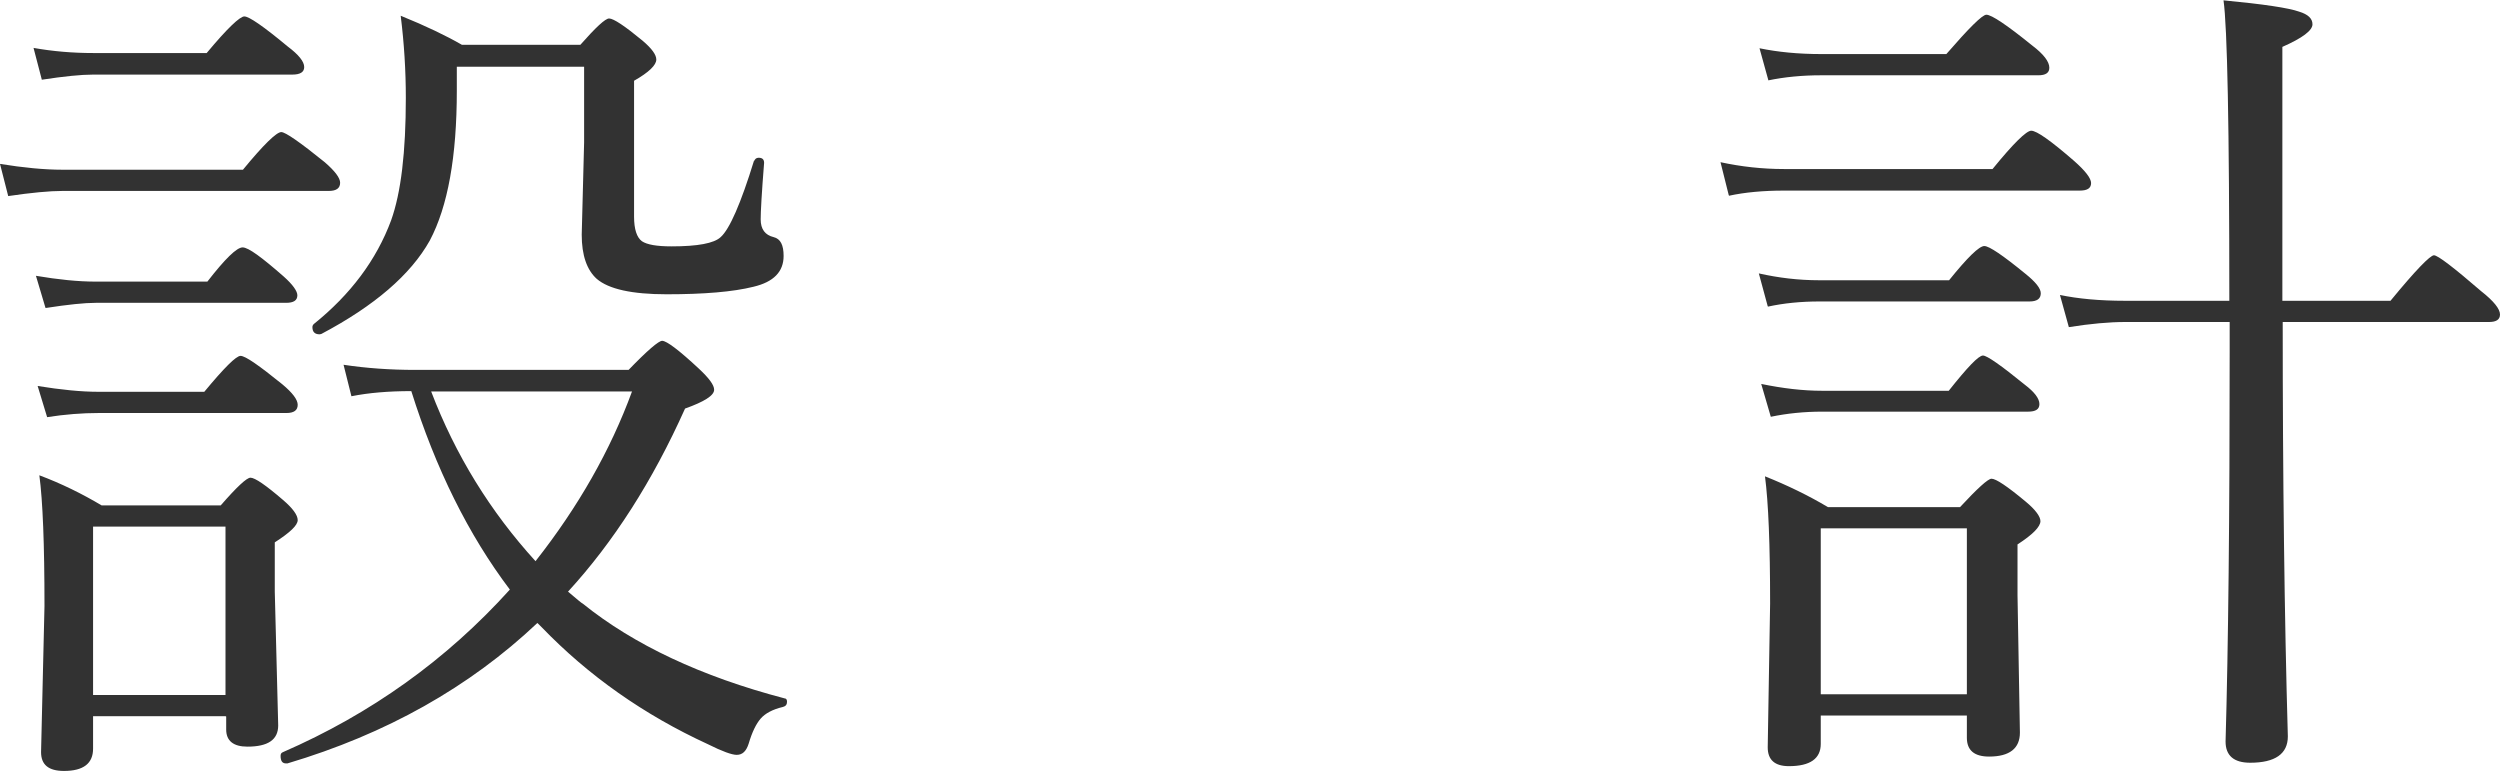 <?xml version="1.0" encoding="UTF-8"?><svg xmlns="http://www.w3.org/2000/svg" viewBox="0 0 73.06 22.52"><defs><style>.d{fill:#323232;}</style></defs><g id="a"/><g id="b"><g id="c"><g><path class="d" d="M.24,5.73l-.24-.94c.68,.11,1.29,.17,1.83,.17H7.1c.6-.73,.98-1.1,1.12-1.1,.12,0,.54,.29,1.27,.88,.3,.26,.45,.46,.45,.6,0,.16-.11,.24-.33,.24H1.83c-.38,0-.91,.05-1.59,.15Zm.98-3.41l-.24-.92c.56,.1,1.14,.15,1.75,.15h3.31c.6-.72,.97-1.07,1.1-1.07,.14,0,.56,.29,1.27,.88,.32,.24,.48,.44,.48,.6,0,.15-.12,.22-.35,.22H2.72c-.35,0-.85,.05-1.5,.15Zm.11,6.68l-.28-.94c.65,.11,1.23,.17,1.75,.17h3.26c.52-.67,.86-1,1.03-1s.56,.29,1.2,.85c.27,.24,.4,.43,.4,.55,0,.15-.11,.22-.33,.22H2.8c-.33,0-.81,.05-1.46,.15Zm.05,3.2l-.28-.92c.68,.11,1.27,.17,1.78,.17h3.09c.58-.7,.93-1.05,1.06-1.05,.14,0,.54,.28,1.22,.83,.3,.25,.45,.45,.45,.6,0,.16-.11,.24-.33,.24H2.88c-.48,0-.98,.04-1.5,.12Zm5.21,8.73H2.72v.95c0,.43-.28,.65-.85,.65-.45,0-.67-.18-.67-.55l.1-4.27c0-1.8-.05-3.07-.15-3.82,.64,.24,1.25,.54,1.82,.88h3.48c.47-.54,.76-.81,.87-.81,.13,0,.45,.22,.95,.65,.28,.24,.43,.44,.43,.59s-.22,.36-.67,.65v1.44l.1,3.91c0,.42-.3,.62-.9,.62-.41,0-.62-.17-.62-.5v-.38Zm0-.62v-4.92H2.72v4.92h3.87Zm9.11-2.1c-1.98,1.87-4.41,3.24-7.3,4.1h-.04c-.11,0-.16-.07-.16-.22,0-.06,.02-.09,.07-.11,2.57-1.12,4.78-2.7,6.63-4.75-1.21-1.6-2.17-3.54-2.88-5.8-.67,0-1.25,.05-1.75,.15l-.23-.92c.66,.1,1.36,.15,2.1,.15h6.23c.55-.57,.88-.85,.98-.85,.13,0,.49,.27,1.07,.81,.3,.28,.45,.48,.45,.62,0,.17-.29,.35-.85,.55-.95,2.12-2.09,3.9-3.42,5.35,.26,.22,.4,.34,.43,.35,1.49,1.2,3.46,2.13,5.9,2.77,.05,0,.07,.04,.07,.1,0,.08-.04,.13-.12,.15-.3,.07-.52,.19-.65,.34-.13,.15-.25,.39-.35,.73-.07,.22-.18,.33-.35,.33-.14,0-.42-.1-.84-.31-1.87-.86-3.49-2-4.86-3.42l-.12-.12Zm6.34-13.5c.02-.06,.06-.1,.13-.1,.11,0,.16,.05,.16,.15-.07,.88-.1,1.43-.1,1.65,0,.29,.13,.46,.38,.52,.2,.05,.29,.23,.29,.55,0,.46-.29,.76-.88,.9-.6,.15-1.45,.22-2.54,.22-1.01,0-1.69-.15-2.04-.45-.29-.26-.44-.69-.44-1.29l.07-2.7V1.95h-3.72v.7c0,1.92-.26,3.38-.79,4.38-.56,1-1.62,1.91-3.17,2.73-.02,0-.03,.01-.05,.01-.14,0-.21-.07-.21-.21,0-.03,.01-.06,.04-.09,1.07-.86,1.83-1.87,2.26-3.03,.29-.81,.43-2,.43-3.58,0-.8-.05-1.6-.15-2.4,.74,.3,1.34,.59,1.79,.85h3.46c.45-.51,.73-.77,.84-.77,.13,0,.46,.22,.98,.65,.27,.23,.4,.41,.4,.55,0,.16-.21,.37-.65,.62v3.97c0,.37,.08,.61,.23,.72,.15,.1,.43,.15,.87,.15,.76,0,1.24-.09,1.43-.27,.26-.23,.59-.98,.98-2.25Zm-9.44,6.73c.71,1.86,1.73,3.51,3.05,4.96,1.25-1.59,2.19-3.24,2.82-4.96h-5.87Z"/><path class="d" d="M50.52,5.7l-.24-.96c.6,.13,1.22,.2,1.86,.2h6.09c.61-.75,.99-1.12,1.13-1.12,.16,0,.57,.29,1.25,.88,.33,.29,.5,.51,.5,.65,0,.15-.11,.22-.33,.22h-8.64c-.61,0-1.15,.05-1.61,.15Zm1.14,3.25l-.26-.96c.58,.13,1.16,.2,1.76,.2h3.8c.54-.67,.88-1,1.03-1,.14,0,.54,.27,1.2,.81,.3,.24,.45,.43,.45,.57,0,.16-.11,.24-.33,.24h-6.14c-.54,0-1.04,.05-1.5,.15Zm.02-6.6l-.26-.94c.53,.11,1.13,.17,1.81,.17h3.65c.66-.76,1.05-1.15,1.17-1.15,.15,0,.6,.3,1.34,.9,.33,.25,.5,.47,.5,.65,0,.15-.11,.22-.32,.22h-6.35c-.55,0-1.07,.05-1.55,.15Zm.07,9.83l-.28-.96c.63,.13,1.22,.2,1.78,.2h3.7c.54-.68,.87-1.03,1-1.03,.12,0,.53,.29,1.22,.85,.29,.22,.43,.41,.43,.57,0,.15-.11,.22-.33,.22h-6.02c-.52,0-1.02,.05-1.5,.15Zm5.73,8.73h-4.27v.83c0,.43-.31,.65-.93,.65-.41,0-.62-.18-.62-.55l.07-4.2c0-1.72-.05-2.96-.15-3.72,.65,.26,1.27,.56,1.84,.9h3.86c.51-.55,.82-.83,.92-.83,.13,0,.46,.22,1,.67,.29,.24,.43,.44,.43,.57,0,.16-.22,.39-.67,.68v1.48l.07,4.02c0,.46-.3,.7-.9,.7-.43,0-.65-.18-.65-.55v-.65Zm0-.62v-4.85h-4.27v4.85h4.27Zm9.23-11.5h3.15c.73-.89,1.16-1.33,1.27-1.33,.11,0,.57,.35,1.38,1.05,.37,.29,.55,.52,.55,.68,0,.15-.11,.22-.32,.22h-6.03c0,4.57,.05,8.61,.15,12.11,0,.51-.37,.77-1.1,.77-.48,0-.72-.21-.72-.62,.08-2.77,.12-6.58,.12-11.43v-.83h-3.05c-.47,0-1.02,.05-1.65,.15l-.26-.94c.53,.11,1.16,.17,1.9,.17h3.05c0-5.09-.06-8.02-.17-8.78,1.16,.11,1.9,.22,2.21,.33,.26,.08,.39,.2,.39,.37,0,.18-.29,.4-.88,.66v7.42Z"/></g></g></g></svg>